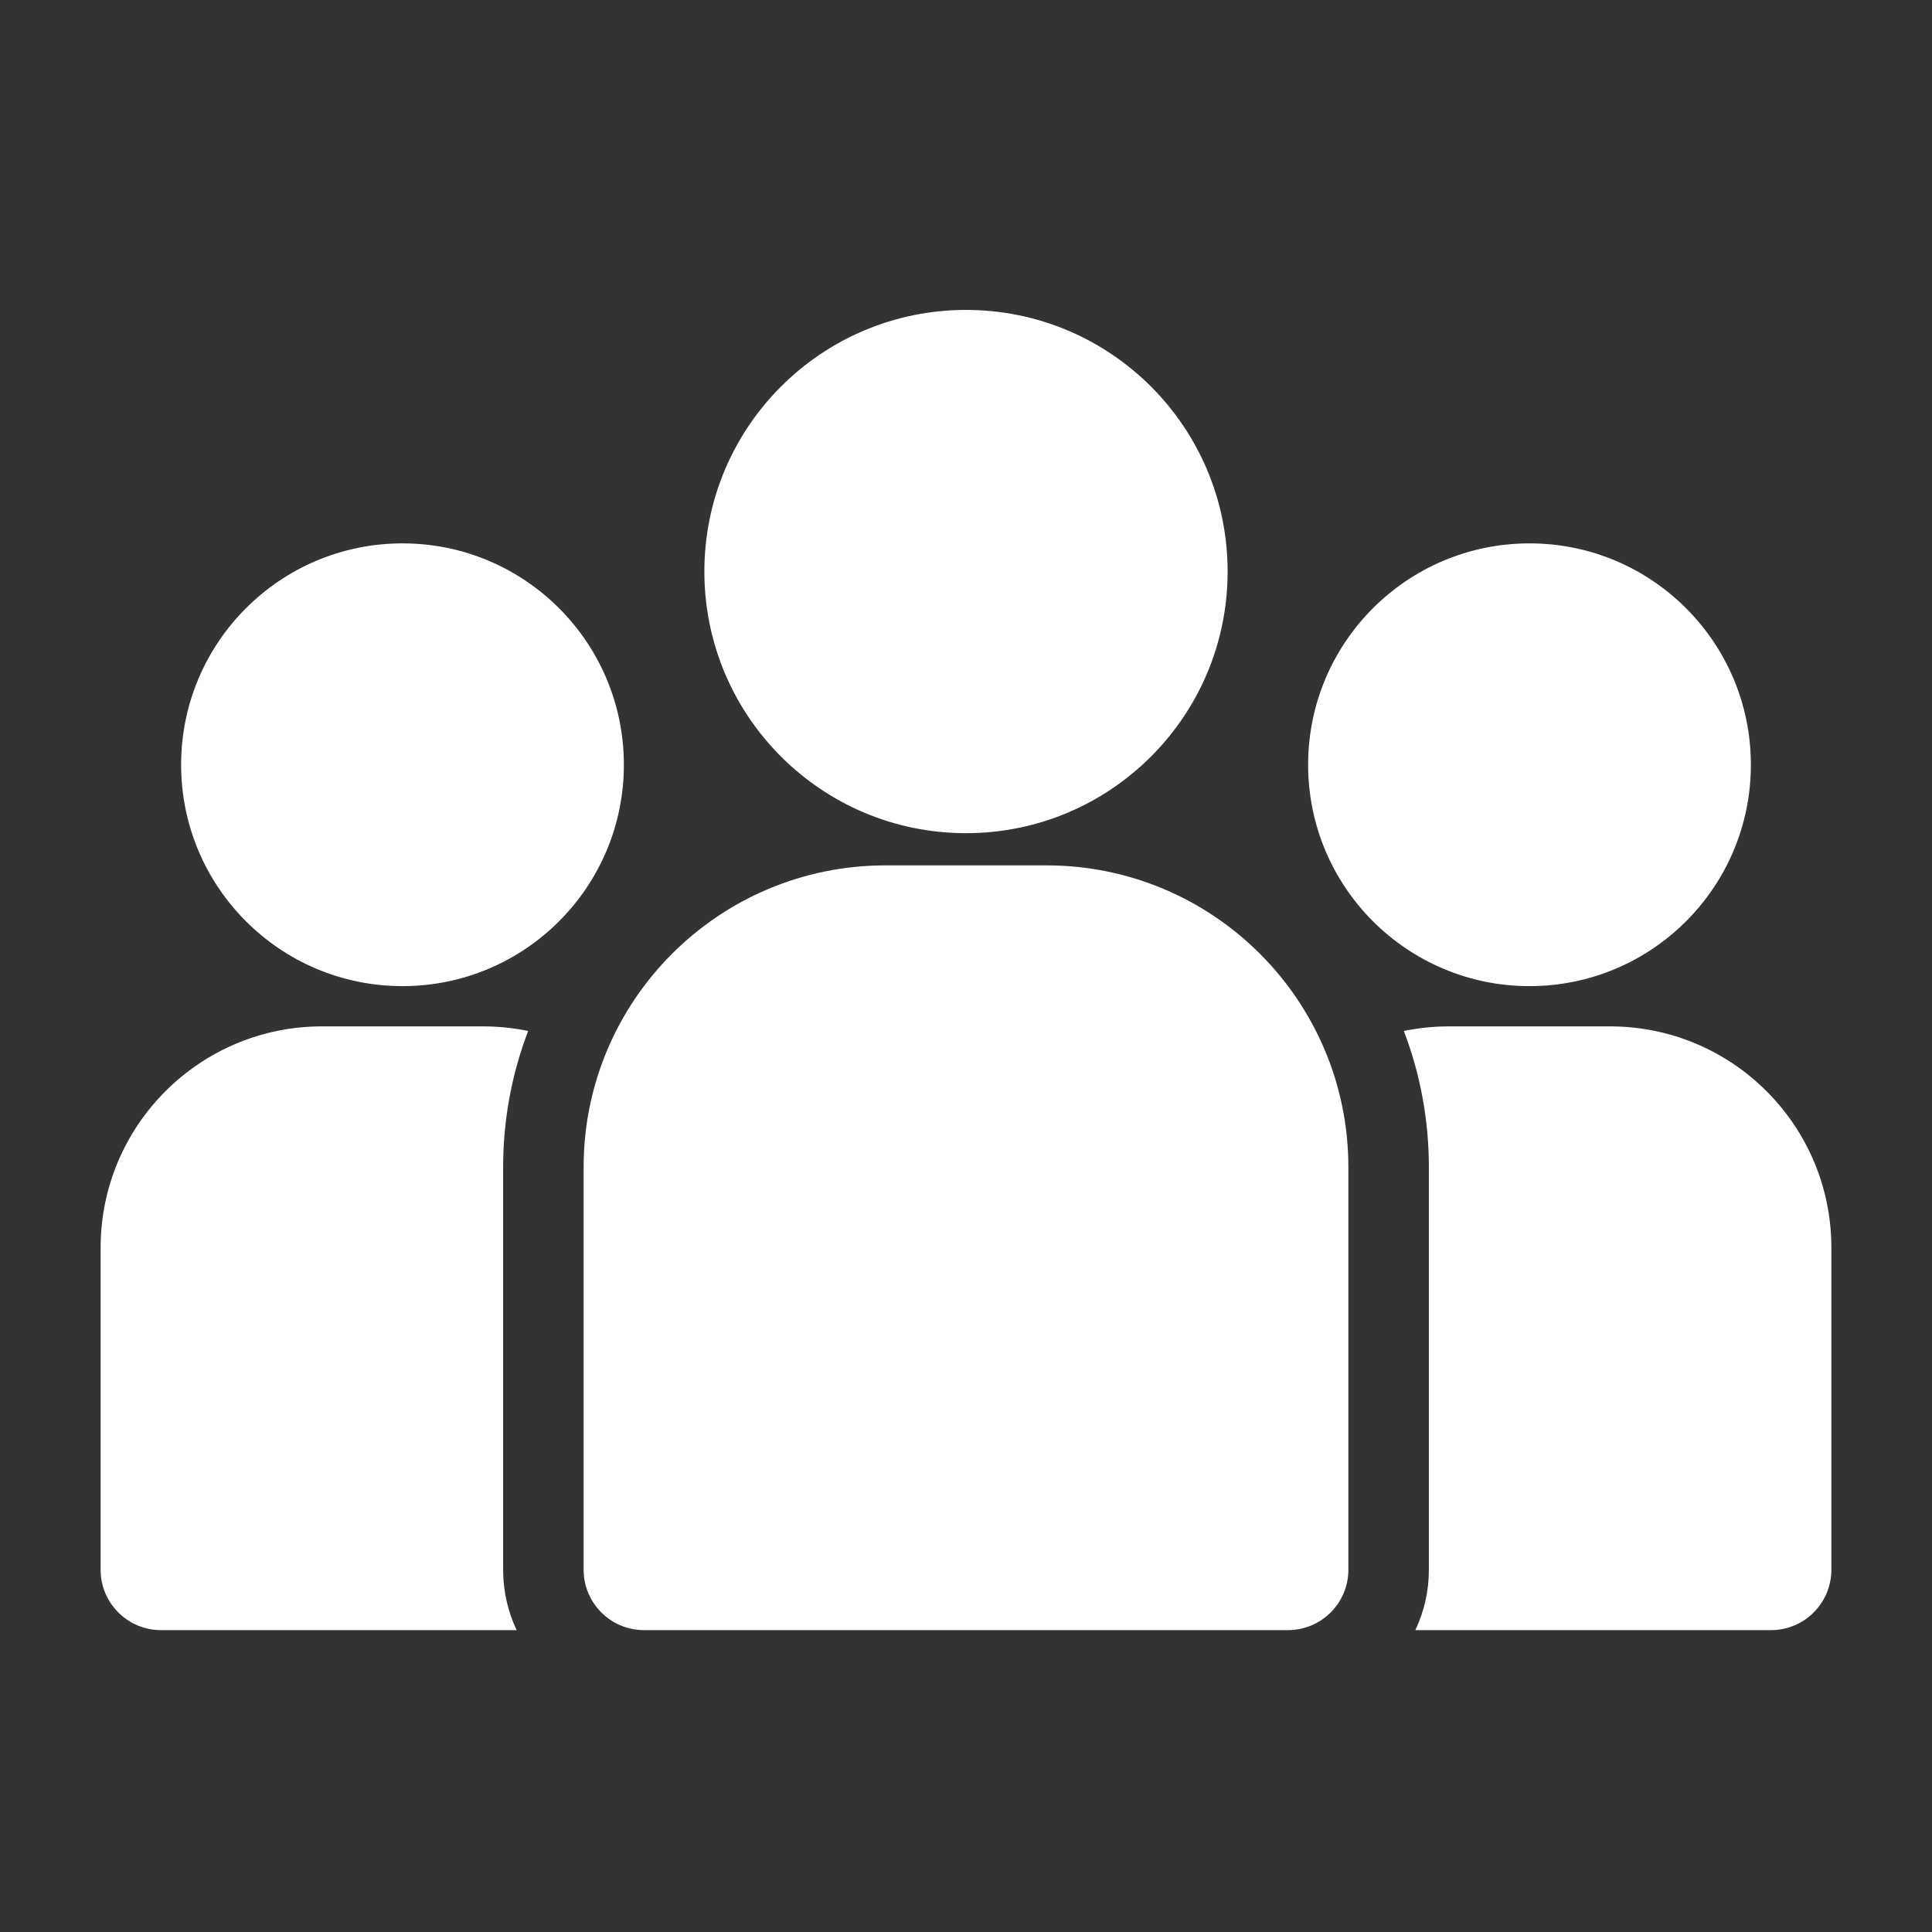 <svg width="24" height="24" viewBox="0 0 24 24" fill="none" xmlns="http://www.w3.org/2000/svg">
<rect x="0" y="0" width="24" height="24" fill="#333333" stroke="none"/>
<path d="M12 10.35C13.795 10.35 15.25 8.895 15.25 7.1C15.25 5.305 13.795 3.85 12 3.85C10.205 3.85 8.75 5.305 8.75 7.1C8.75 8.895 10.205 10.35 12 10.35Z" fill="white"/>
<path d="M19 12.25C20.519 12.25 21.75 11.019 21.75 9.5C21.75 7.981 20.519 6.75 19 6.75C17.481 6.75 16.25 7.981 16.25 9.5C16.25 11.019 17.481 12.25 19 12.25Z" fill="white"/>
<path d="M5 12.25C6.519 12.25 7.75 11.019 7.75 9.5C7.75 7.981 6.519 6.75 5 6.75C3.481 6.75 2.25 7.981 2.25 9.5C2.25 11.019 3.481 12.25 5 12.25Z" fill="white"/>
<path fill-rule="evenodd" clip-rule="evenodd" d="M16.75 14.5C16.75 12.429 15.071 10.75 13 10.75H11C8.929 10.75 7.25 12.429 7.25 14.5V19.5C7.25 19.914 7.586 20.25 8 20.25H16C16.414 20.25 16.75 19.914 16.75 19.5V14.5Z" fill="white"/>
<path fill-rule="evenodd" clip-rule="evenodd" d="M6.418 20.25C6.31 20.023 6.25 19.768 6.25 19.5C6.25 19.5 6.25 16.77 6.25 14.5C6.25 13.904 6.36 13.333 6.561 12.807C6.38 12.77 6.192 12.75 6 12.75H4C2.481 12.75 1.25 13.981 1.25 15.5V19.5C1.25 19.914 1.586 20.25 2 20.25H6.418Z" fill="white"/>
<path fill-rule="evenodd" clip-rule="evenodd" d="M17.439 12.807C17.64 13.333 17.75 13.904 17.75 14.5V19.5C17.75 19.768 17.69 20.023 17.582 20.25H22C22.414 20.25 22.75 19.914 22.75 19.5V15.5C22.75 13.981 21.519 12.75 20 12.75H18C17.808 12.75 17.62 12.77 17.439 12.807Z" fill="white"/>
</svg>
